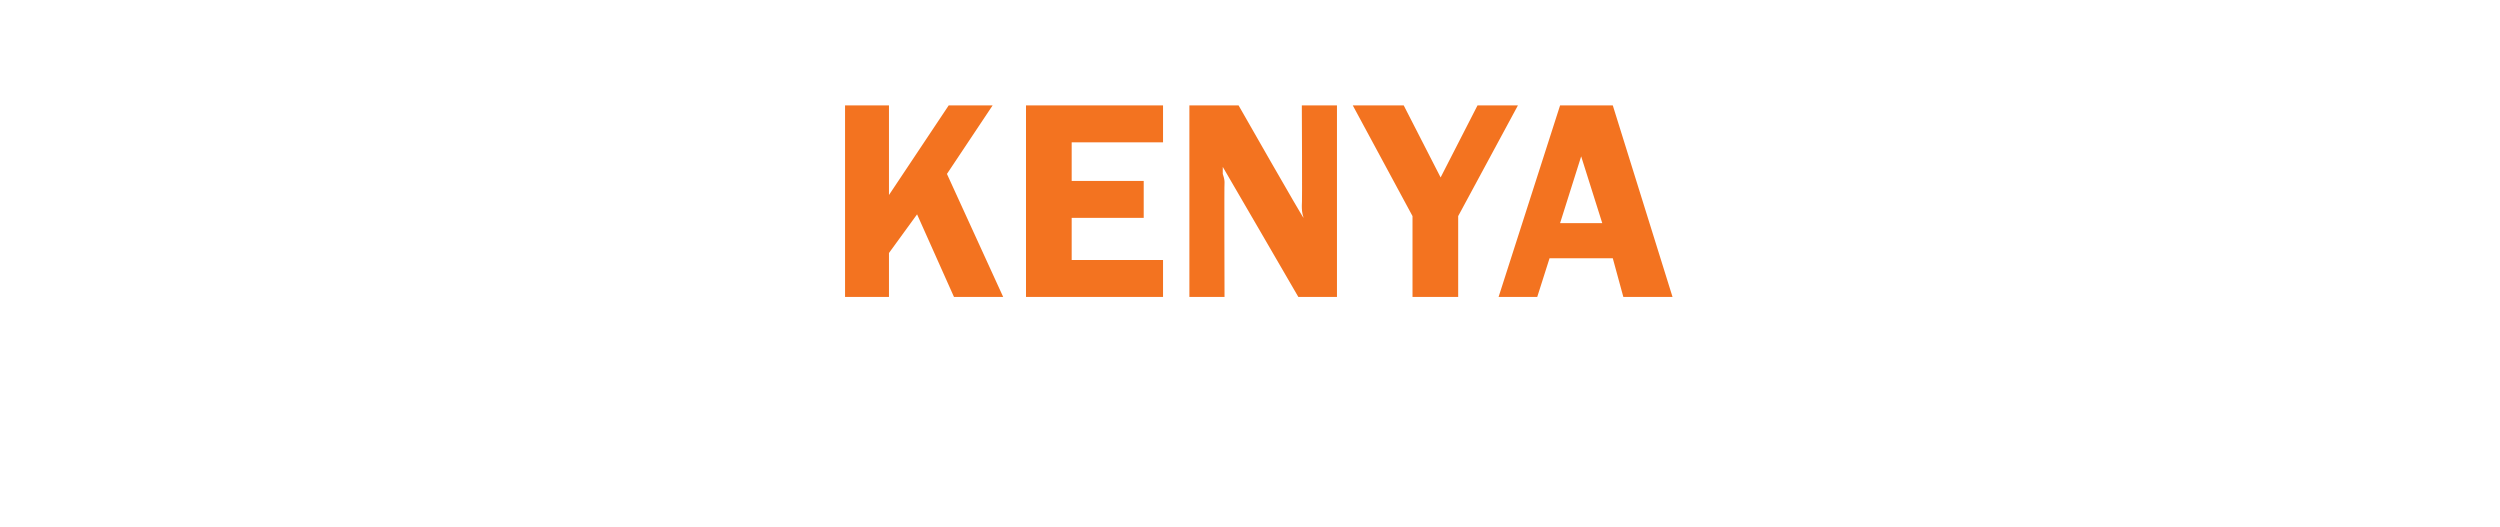 <?xml version="1.0" standalone="no"?><!DOCTYPE svg PUBLIC "-//W3C//DTD SVG 1.1//EN" "http://www.w3.org/Graphics/SVG/1.1/DTD/svg11.dtd"><svg xmlns="http://www.w3.org/2000/svg" version="1.1" width="142.3px" height="30px" viewBox="0 -6 142.3 30" style="top:-6px">  <desc>kenya</desc>  <defs/>  <g id="Polygon56353">    <path d="M 50.6 5.1 L 54 0 L 56.5 0 L 53.9 3.9 L 57.1 10.9 L 54.3 10.9 L 52.2 6.2 L 50.6 8.4 L 50.6 10.9 L 48.1 10.9 L 48.1 0 L 50.6 0 L 50.6 5.1 Z M 61 2.1 L 61 4.3 L 65.1 4.3 L 65.1 6.4 L 61 6.4 L 61 8.8 L 66.2 8.8 L 66.2 10.9 L 58.4 10.9 L 58.4 0 L 66.2 0 L 66.2 2.1 L 61 2.1 Z M 76.1 10.9 L 73.9 10.9 C 73.9 10.9 69.63 3.54 69.6 3.5 C 69.6 3.7 69.6 3.9 69.6 3.9 C 69.7 4.2 69.7 4.3 69.7 4.4 C 69.68 4.39 69.7 10.9 69.7 10.9 L 67.7 10.9 L 67.7 0 L 70.5 0 C 70.5 0 74.17 6.44 74.2 6.4 C 74.1 6.1 74.1 5.9 74.1 5.7 C 74.13 5.72 74.1 0 74.1 0 L 76.1 0 L 76.1 10.9 Z M 83 6.3 L 83 10.9 L 80.4 10.9 L 80.4 6.3 L 77 0 L 79.9 0 L 82 4.1 L 84.1 0 L 86.4 0 L 83 6.3 Z M 95.2 10.9 L 92.4 10.9 L 91.8 8.7 L 88.2 8.7 L 87.5 10.9 L 85.3 10.9 L 88.8 0 L 91.8 0 L 95.2 10.9 Z M 91.2 6.7 L 90 2.9 L 88.8 6.7 L 91.2 6.7 Z " stroke="none" fill="#f37320"/>  </g></svg>